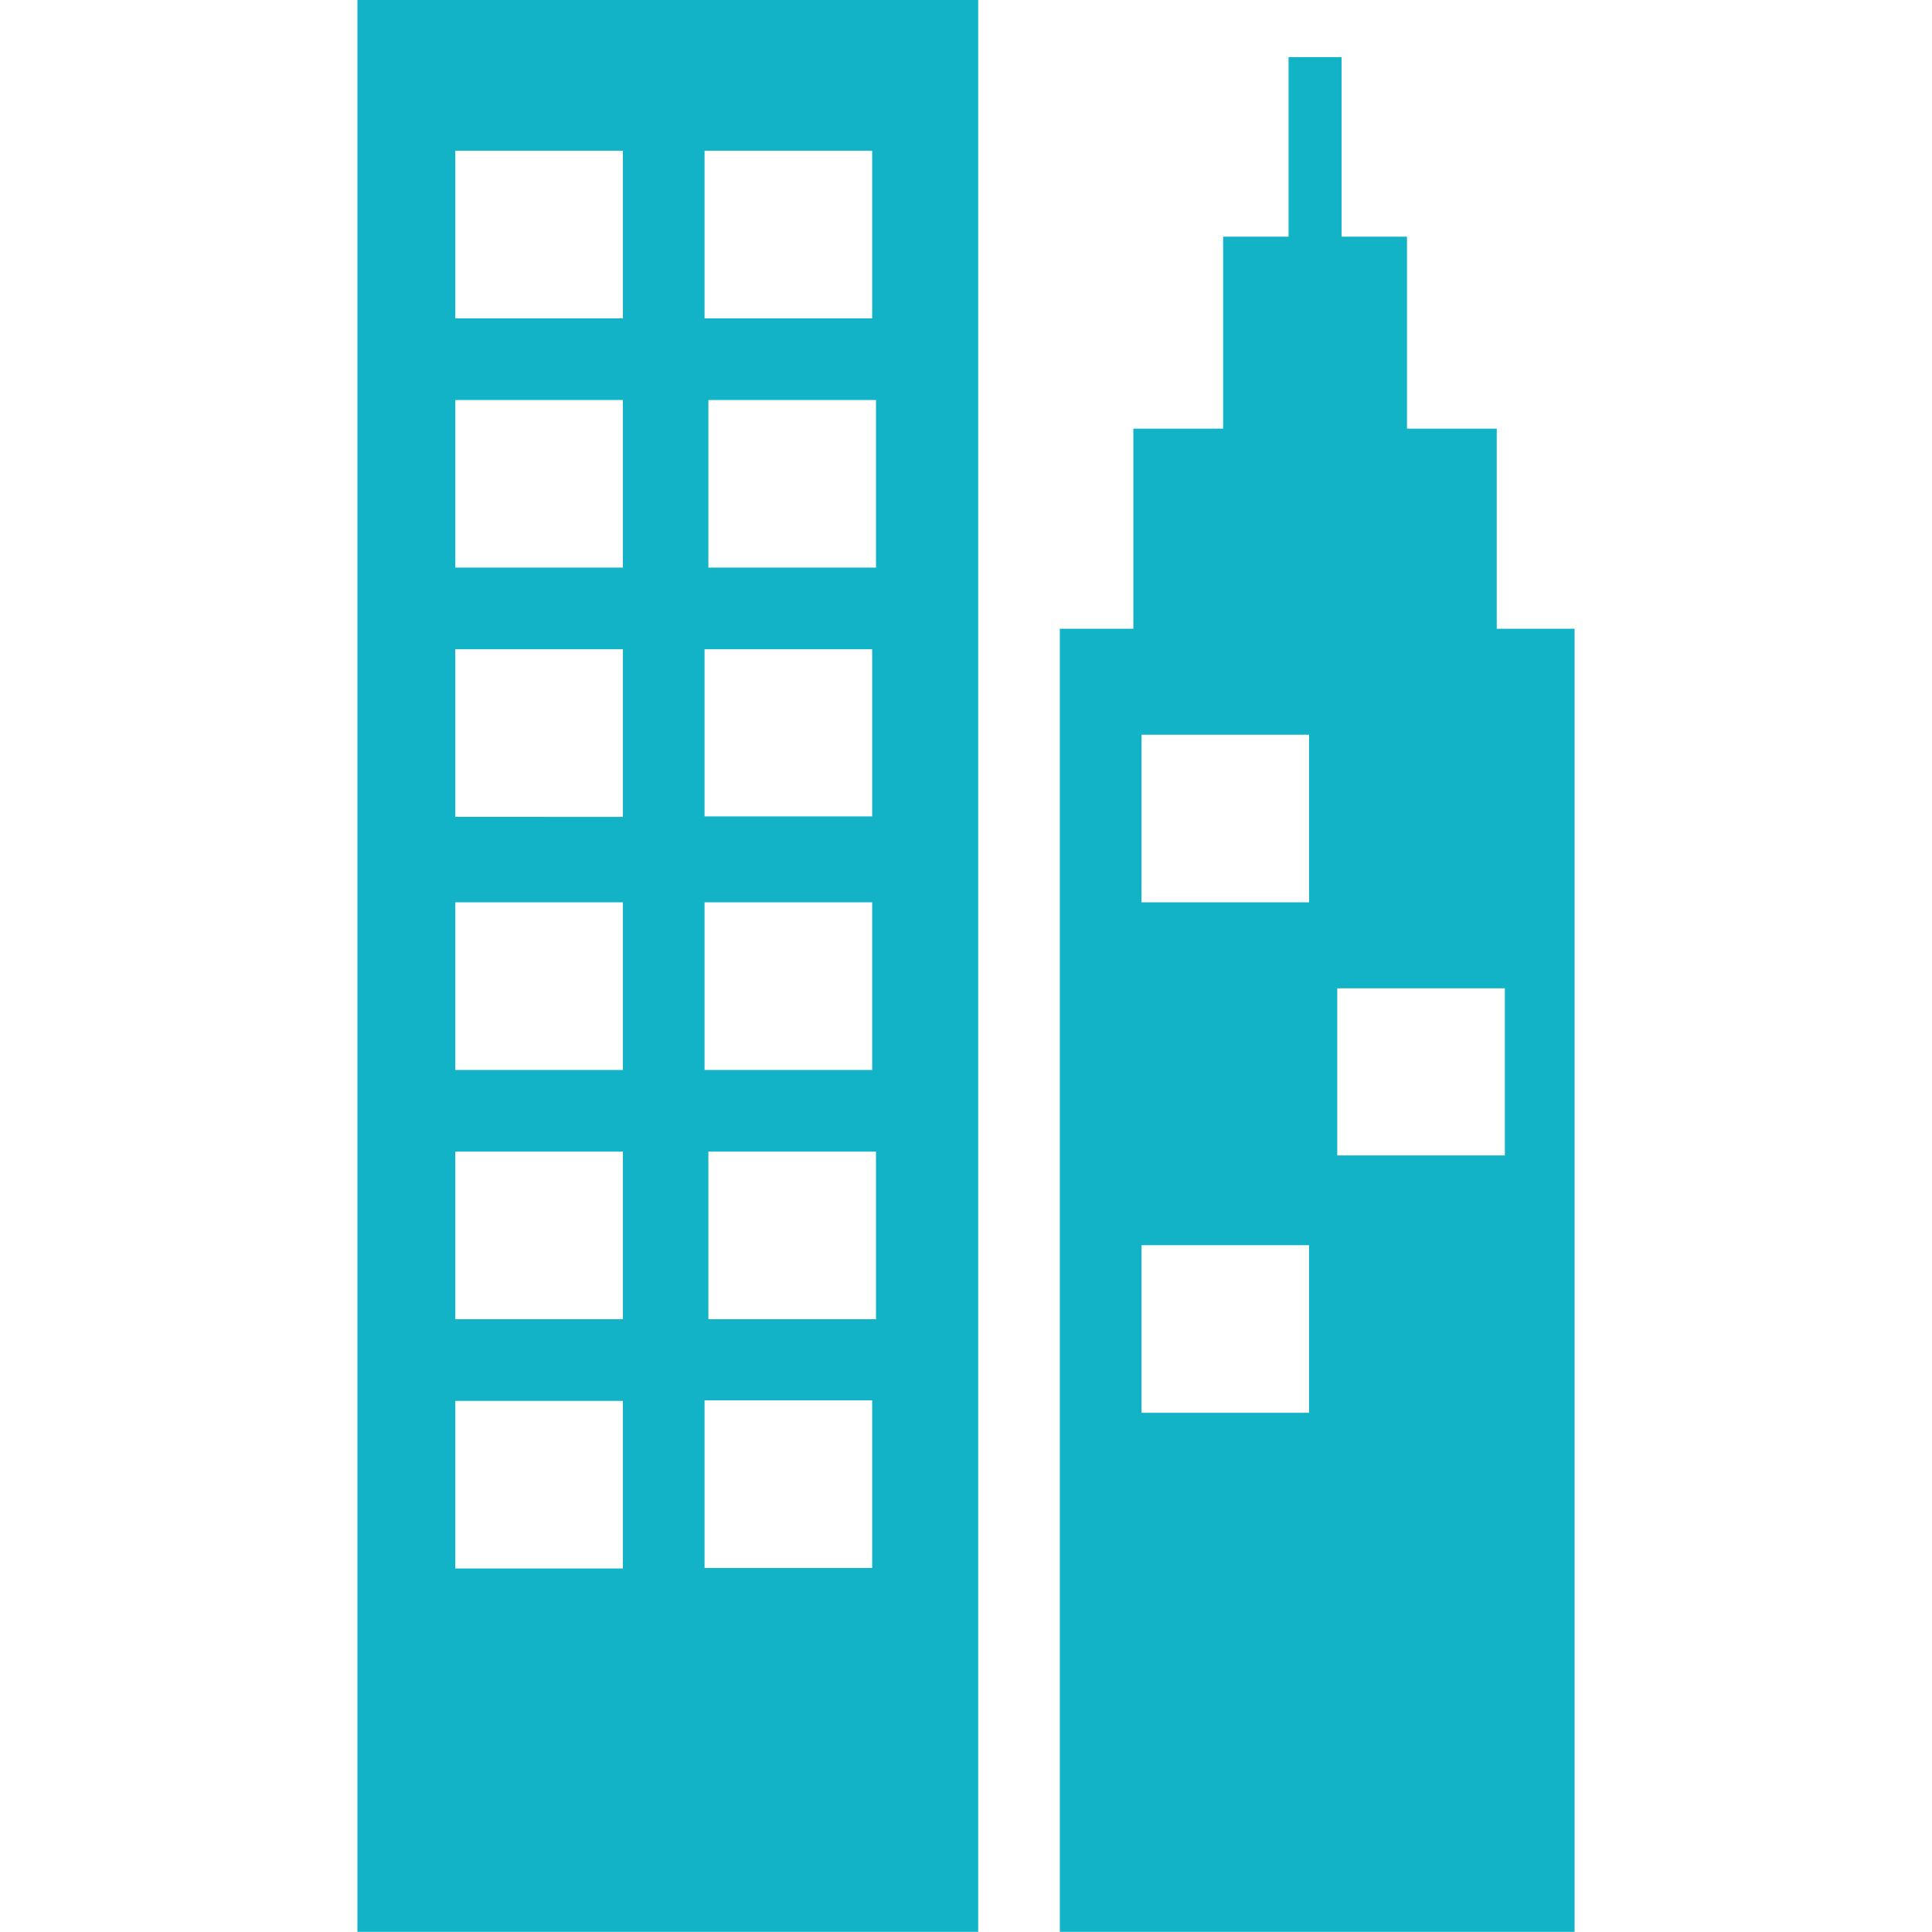 <?xml version="1.0" encoding="utf-8"?>
<!-- Generator: Adobe Illustrator 23.1.1, SVG Export Plug-In . SVG Version: 6.00 Build 0)  -->
<svg version="1.1" id="Layer_1" xmlns="http://www.w3.org/2000/svg" xmlns:xlink="http://www.w3.org/1999/xlink" x="0px" y="0px"
	 viewBox="0 0 404.6 404.6" style="enable-background:new 0 0 404.6 404.6;" xml:space="preserve">
<style type="text/css">
	.st0{fill:#12B3C7;}
</style>
<g id="Layer_1_1_">
</g>
<g id="Access_control">
</g>
<g id="Azure_active_directory">
</g>
<g id="Enterprise">
	<g id="shape407-840_2_" transform="translate(43.45,-3260.93)">
		<title>Sheet.407</title>
		<path class="st0" d="M31.4,3665.5h130v-404.6h-130V3665.5z M139.2,3431.9h-35.1v-35h35.1V3431.9z M51.9,3379.8v-35.1H87v35.1H51.9
			z M104.9,3379.8v-35.1H140v35.1H104.9z M104.1,3292.5h35.1v35.1h-35.1V3292.5z M51.9,3292.5H87v35.1H51.9V3292.5z M51.9,3396.9H87
			v35.1H51.9V3396.9z M139.2,3589.3h-35.1v-35.1h35.1V3589.3z M51.9,3537.2v-35.1H87v35.1H51.9z M104.9,3537.2v-35.1H140v35.1H104.9
			z M104.1,3449.9h35.1v35.1h-35.1V3449.9z M51.9,3449.9H87v35.1H51.9V3449.9z M51.9,3554.3H87v35.1H51.9V3554.3z M270,3392.6v-41.9
			h-18.8v-40.2h-13.7v-37.6h-11.1v37.6h-13.7v40.2h-18.8v41.9h-15.4v272.9h107.8v-272.9H270z M230.7,3556.8h-35.1v-35.1h35.1V3556.8
			z M230.7,3449.9h-35.1v-35.1h35.1V3449.9z M271.7,3502.9h-35.1v-35h35.1V3502.9z"/>
	</g>
</g>
<g id="symbols">
</g>
</svg>
